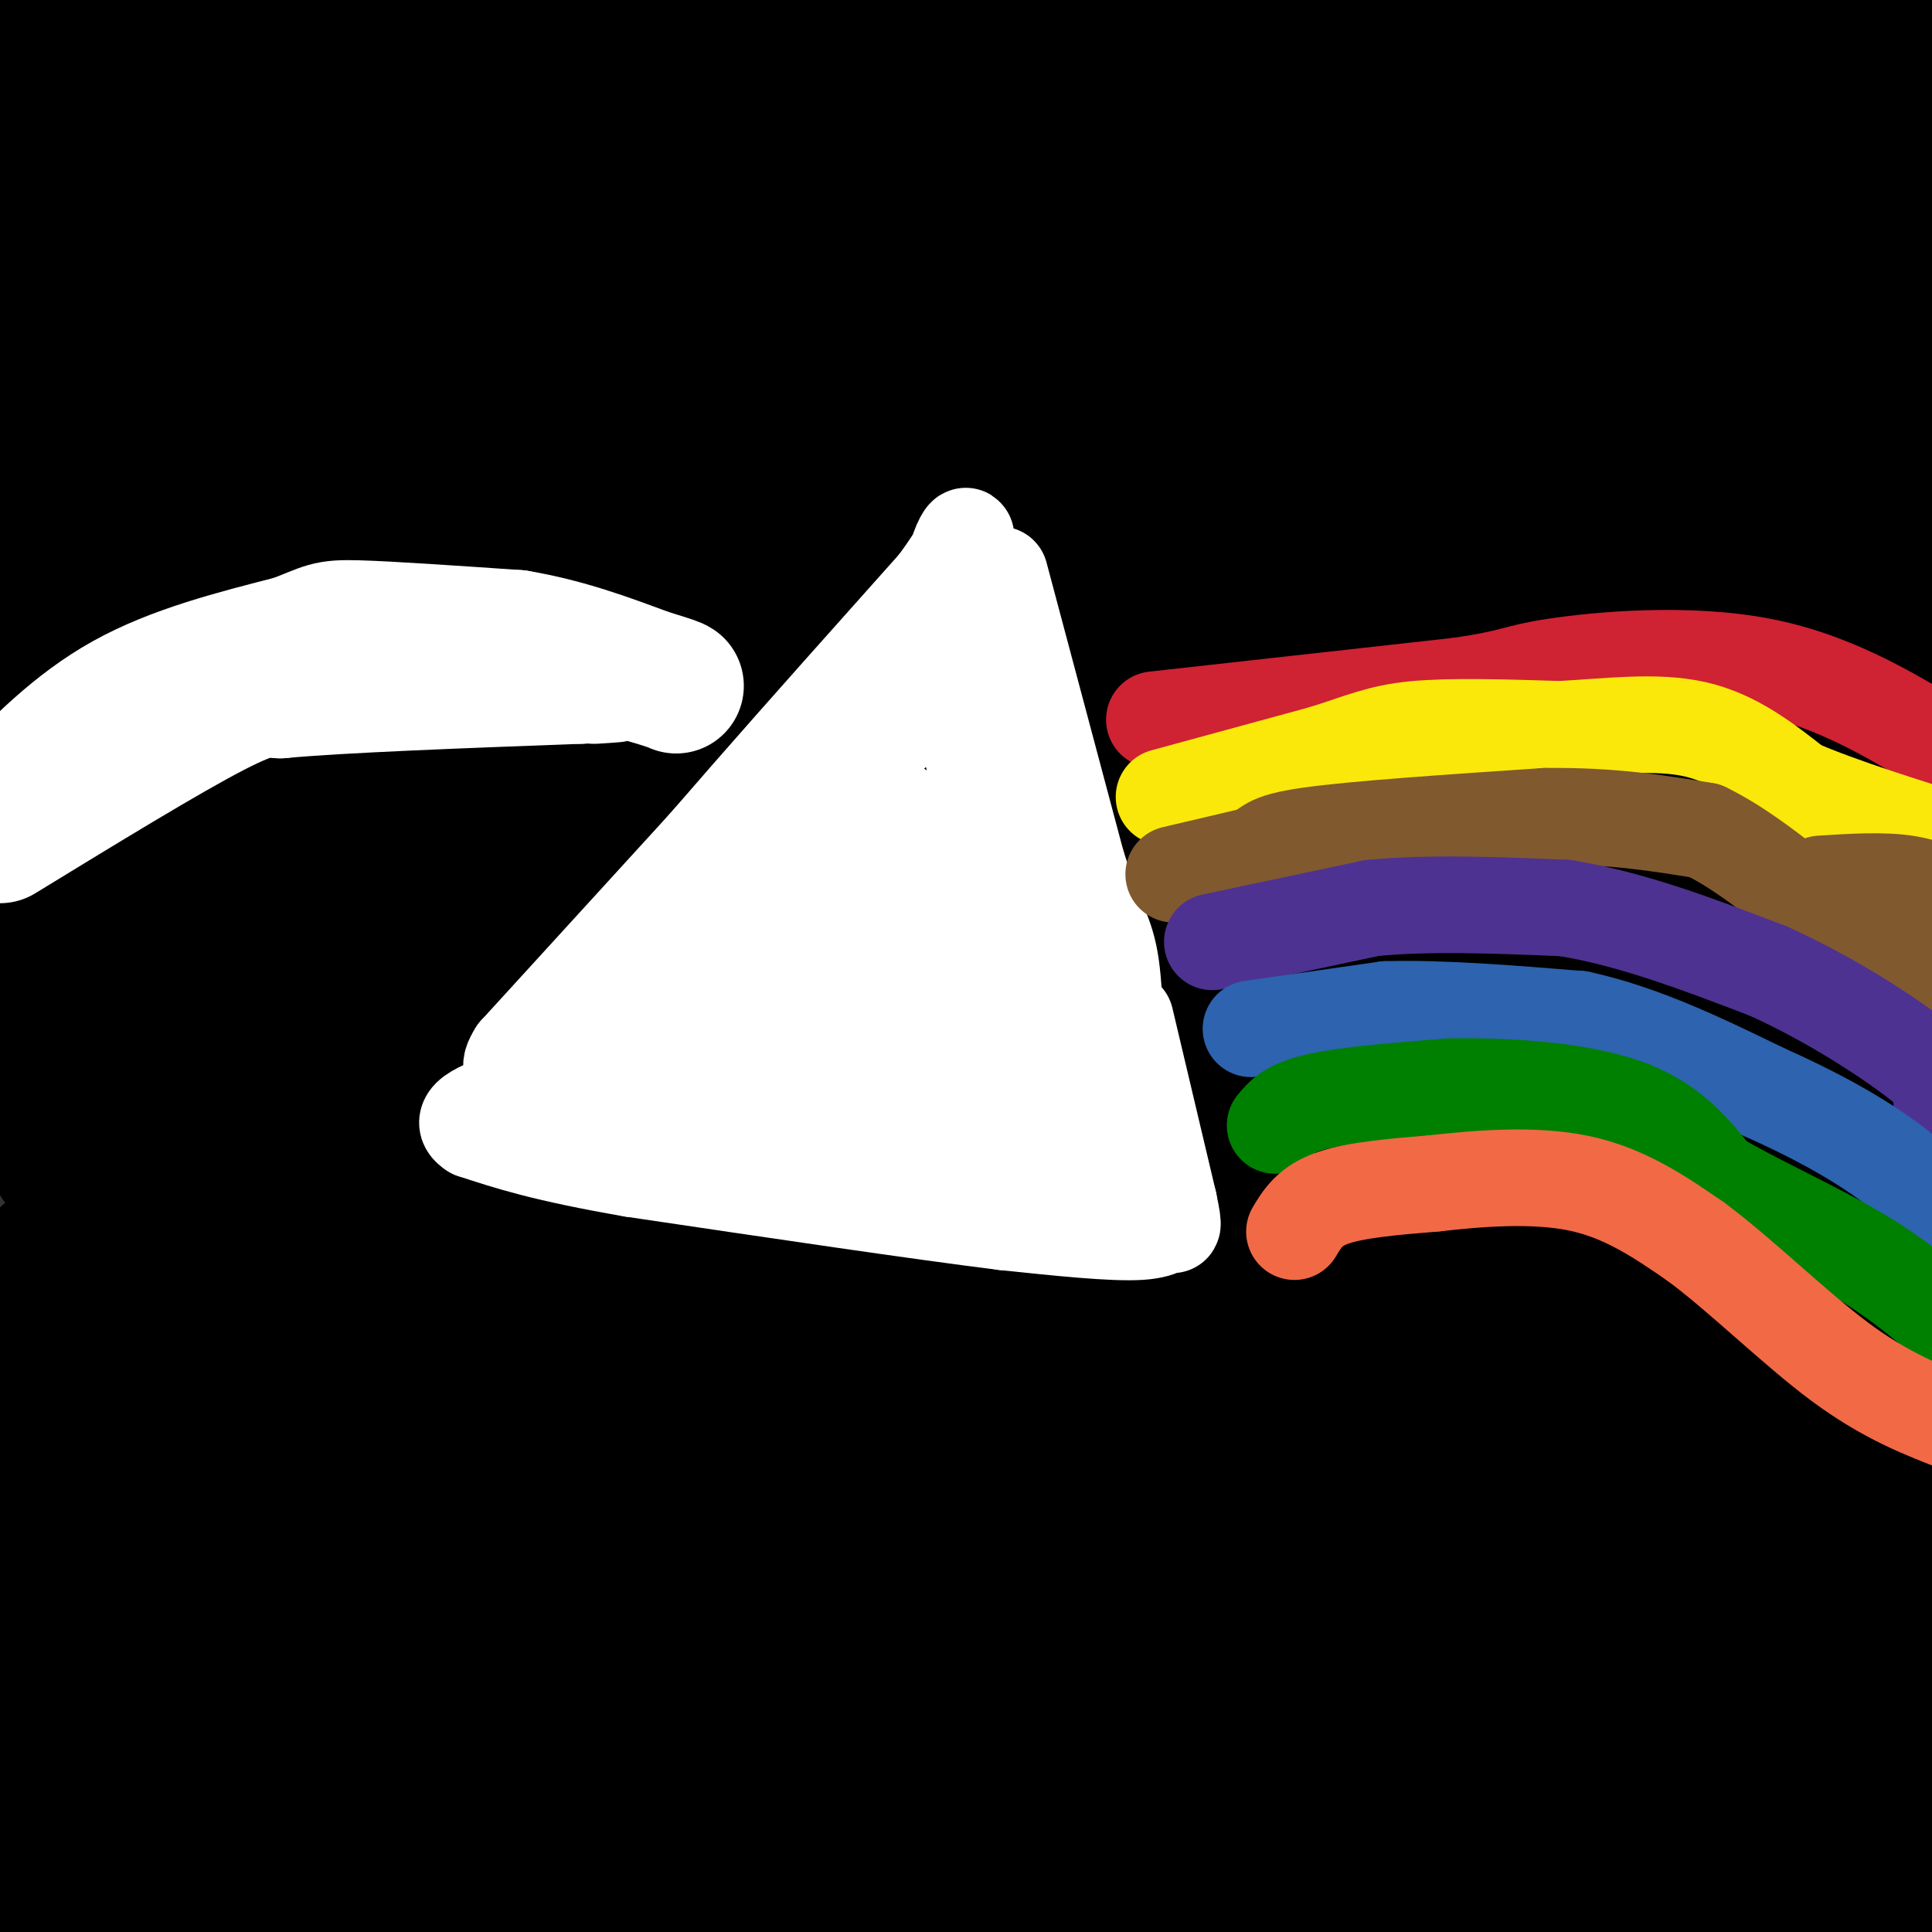<svg viewBox='0 0 400 400' version='1.1' xmlns='http://www.w3.org/2000/svg' xmlns:xlink='http://www.w3.org/1999/xlink'><rect x="0" y="0" width="400" height="400" fill="#333333" stroke="none"/><g fill='none' stroke='rgb(0,0,0)' stroke-width='28' stroke-linecap='round' stroke-linejoin='round'><path d='M36,107c1.689,2.378 3.378,4.756 26,0c22.622,-4.756 66.178,-16.644 129,-30c62.822,-13.356 144.911,-28.178 227,-43'/><path d='M324,49c0.000,0.000 -337.000,19.000 -337,19'/><path d='M14,80c95.083,-15.750 190.167,-31.500 256,-44c65.833,-12.500 102.417,-21.750 139,-31'/><path d='M402,5c-29.651,6.191 -59.301,12.383 -82,13c-22.699,0.617 -38.445,-4.340 -108,5c-69.555,9.340 -192.919,32.976 -195,34c-2.081,1.024 117.120,-20.565 202,-37c84.880,-16.435 135.440,-27.718 186,-39'/><path d='M296,0c-101.417,11.417 -202.833,22.833 -201,22c1.833,-0.833 106.917,-13.917 212,-27'/><path d='M183,8c-63.417,5.500 -126.833,11.000 -174,17c-47.167,6.000 -78.083,12.500 -109,19'/><path d='M219,13c0.000,0.000 191.000,-28.000 191,-28'/><path d='M248,5c-41.530,-1.744 -83.060,-3.488 -116,-1c-32.940,2.488 -57.292,9.208 -55,10c2.292,0.792 31.226,-4.345 51,-9c19.774,-4.655 30.387,-8.827 41,-13'/><path d='M6,3c2.644,-0.267 5.289,-0.533 7,1c1.711,1.533 2.489,4.867 -1,8c-3.489,3.133 -11.244,6.067 -19,9'/><path d='M14,14c30.667,-4.000 61.333,-8.000 57,-9c-4.333,-1.000 -43.667,1.000 -83,3'/><path d='M14,8c24.000,-5.000 48.000,-10.000 45,-4c-3.000,6.000 -33.000,23.000 -63,40'/><path d='M-1,48c14.917,-0.917 29.833,-1.833 29,0c-0.833,1.833 -17.417,6.417 -34,11'/><path d='M12,53c52.175,-13.481 104.350,-26.962 114,-26c9.650,0.962 -23.226,16.367 -49,28c-25.774,11.633 -44.447,19.493 -48,21c-3.553,1.507 8.015,-3.339 30,-9c21.985,-5.661 54.388,-12.136 62,-10c7.612,2.136 -9.566,12.883 -31,22c-21.434,9.117 -47.124,16.605 -39,16c8.124,-0.605 50.062,-9.302 92,-18'/><path d='M143,77c24.267,-3.867 38.933,-4.533 4,-1c-34.933,3.533 -119.467,11.267 -204,19'/><path d='M12,87c61.833,-8.750 123.667,-17.500 121,-18c-2.667,-0.500 -69.833,7.250 -137,15'/><path d='M47,79c19.819,-3.505 39.637,-7.011 36,-2c-3.637,5.011 -30.730,18.537 -41,25c-10.270,6.463 -3.717,5.863 4,2c7.717,-3.863 16.600,-10.991 47,-18c30.400,-7.009 82.318,-13.901 85,-9c2.682,4.901 -43.873,21.595 -73,30c-29.127,8.405 -40.828,8.521 -48,11c-7.172,2.479 -9.816,7.321 26,0c35.816,-7.321 110.090,-26.806 174,-40c63.910,-13.194 117.455,-20.097 171,-27'/><path d='M331,72c-51.422,8.089 -102.844,16.178 -102,13c0.844,-3.178 53.956,-17.622 98,-28c44.044,-10.378 79.022,-16.689 114,-23'/><path d='M368,33c-6.956,-2.489 -13.911,-4.978 -12,-8c1.911,-3.022 12.689,-6.578 19,-7c6.311,-0.422 8.156,2.289 10,5'/><path d='M385,23c4.443,-1.207 10.552,-6.726 11,0c0.448,6.726 -4.764,25.695 -15,34c-10.236,8.305 -25.496,5.944 -43,5c-17.504,-0.944 -37.252,-0.472 -57,0'/><path d='M281,62c-9.679,-1.614 -5.378,-5.649 -29,0c-23.622,5.649 -75.167,20.982 -113,30c-37.833,9.018 -61.952,11.719 -66,8c-4.048,-3.719 11.976,-13.860 28,-24'/><path d='M101,76c4.226,-4.768 0.793,-4.686 -18,-2c-18.793,2.686 -52.944,7.978 -65,11c-12.056,3.022 -2.015,3.775 16,4c18.015,0.225 44.004,-0.079 61,1c16.996,1.079 24.998,3.539 33,6'/><path d='M128,96c7.500,7.833 9.750,24.417 12,41'/><path d='M2,114c8.000,-6.250 16.000,-12.500 15,-11c-1.000,1.500 -11.000,10.750 -21,20'/><path d='M16,124c10.677,-5.258 21.353,-10.517 22,-12c0.647,-1.483 -8.736,0.809 -11,3c-2.264,2.191 2.589,4.280 -2,8c-4.589,3.720 -18.622,9.071 -21,10c-2.378,0.929 6.899,-2.563 40,-9c33.101,-6.437 90.027,-15.818 80,-10c-10.027,5.818 -87.007,26.836 -96,28c-8.993,1.164 50.002,-17.524 81,-26c30.998,-8.476 33.999,-6.738 37,-5'/><path d='M146,111c14.814,-3.505 33.348,-9.768 13,-2c-20.348,7.768 -79.579,29.565 -104,37c-24.421,7.435 -14.033,0.506 56,-19c70.033,-19.506 199.711,-51.591 241,-59c41.289,-7.409 -5.812,9.857 -33,20c-27.188,10.143 -34.463,13.162 -69,21c-34.537,7.838 -96.337,20.495 -144,31c-47.663,10.505 -81.189,18.859 -23,9c58.189,-9.859 208.095,-37.929 358,-66'/><path d='M260,132c-112.640,15.061 -225.280,30.123 -235,33c-9.720,2.877 83.480,-6.429 170,-21c86.520,-14.571 166.358,-34.406 174,-35c7.642,-0.594 -56.913,18.054 -103,29c-46.087,10.946 -73.706,14.190 -91,18c-17.294,3.810 -24.264,8.186 -30,11c-5.736,2.814 -10.236,4.065 4,0c14.236,-4.065 47.210,-13.447 108,-24c60.790,-10.553 149.395,-22.276 238,-34'/><path d='M350,121c-12.750,3.000 -25.500,6.000 -12,0c13.500,-6.000 53.250,-21.000 93,-36'/><path d='M385,79c-32.695,4.609 -65.391,9.219 -60,6c5.391,-3.219 48.868,-14.265 50,-13c1.132,1.265 -40.080,14.841 -45,19c-4.920,4.159 26.451,-1.097 46,-5c19.549,-3.903 27.274,-6.451 35,-9'/><path d='M379,85c-28.060,2.363 -56.119,4.726 -86,10c-29.881,5.274 -61.583,13.458 -93,19c-31.417,5.542 -62.548,8.440 -97,10c-34.452,1.560 -72.226,1.780 -110,2'/><path d='M14,151c5.356,-1.489 10.711,-2.978 14,-5c3.289,-2.022 4.511,-4.578 -3,-2c-7.511,2.578 -23.756,10.289 -40,18'/><path d='M18,153c0.000,0.000 -22.000,22.000 -22,22'/><path d='M54,164c26.489,-6.844 52.978,-13.689 59,-13c6.022,0.689 -8.422,8.911 -34,19c-25.578,10.089 -62.289,22.044 -99,34'/><path d='M11,195c63.185,-10.129 126.370,-20.258 163,-28c36.630,-7.742 46.705,-13.096 47,-12c0.295,1.096 -9.190,8.641 -34,15c-24.810,6.359 -64.946,11.531 -106,21c-41.054,9.469 -83.027,23.234 -125,37'/><path d='M15,217c84.067,-19.333 168.133,-38.667 163,-36c-5.133,2.667 -99.467,27.333 -150,39c-50.533,11.667 -57.267,10.333 -64,9'/><path d='M11,165c6.887,-2.534 13.774,-5.069 15,-3c1.226,2.069 -3.207,8.740 -11,11c-7.793,2.260 -18.944,0.108 5,1c23.944,0.892 82.984,4.826 155,0c72.016,-4.826 157.008,-18.413 242,-32'/><path d='M404,158c-46.137,13.693 -92.274,27.386 -115,34c-22.726,6.614 -22.042,6.150 -47,10c-24.958,3.850 -75.560,12.015 -81,9c-5.440,-3.015 34.282,-17.209 87,-32c52.718,-14.791 118.434,-30.180 136,-32c17.566,-1.820 -13.016,9.930 -66,26c-52.984,16.070 -128.368,36.461 -201,51c-72.632,14.539 -142.511,23.225 -82,10c60.511,-13.225 251.414,-48.363 328,-62c76.586,-13.637 38.856,-5.773 22,-1c-16.856,4.773 -12.838,6.455 -1,4c11.838,-2.455 31.495,-9.045 -21,9c-52.495,18.045 -177.141,60.727 -236,80c-58.859,19.273 -51.929,15.136 -45,11'/><path d='M82,275c-30.203,8.076 -83.211,22.766 -62,13c21.211,-9.766 116.641,-43.990 179,-65c62.359,-21.010 91.646,-28.808 115,-34c23.354,-5.192 40.774,-7.778 49,-8c8.226,-0.222 7.256,1.920 -18,10c-25.256,8.080 -74.800,22.098 -123,34c-48.200,11.902 -95.057,21.686 -145,31c-49.943,9.314 -102.971,18.157 -156,27'/><path d='M42,249c65.252,-18.024 130.504,-36.048 185,-50c54.496,-13.952 98.236,-23.833 95,-18c-3.236,5.833 -53.448,27.378 -108,46c-54.552,18.622 -113.443,34.321 -153,44c-39.557,9.679 -59.778,13.340 -80,17'/><path d='M98,248c27.542,-5.951 55.083,-11.902 90,-22c34.917,-10.098 77.208,-24.343 82,-26c4.792,-1.657 -27.915,9.275 -46,15c-18.085,5.725 -21.547,6.244 -51,11c-29.453,4.756 -84.897,13.748 -81,11c3.897,-2.748 67.134,-17.235 95,-25c27.866,-7.765 20.359,-8.807 -12,0c-32.359,8.807 -89.570,27.464 -125,39c-35.430,11.536 -49.077,15.952 -39,8c10.077,-7.952 43.879,-28.272 64,-42c20.121,-13.728 26.560,-20.864 33,-28'/><path d='M108,189c-0.600,2.622 -18.600,23.178 -45,44c-26.400,20.822 -61.200,41.911 -96,63'/><path d='M2,294c122.778,-49.333 245.556,-98.667 251,-100c5.444,-1.333 -106.444,45.333 -175,72c-68.556,26.667 -93.778,33.333 -119,40'/><path d='M101,259c135.119,-39.387 270.238,-78.774 292,-79c21.762,-0.226 -69.833,38.708 -158,74c-88.167,35.292 -172.905,66.940 -214,81c-41.095,14.060 -38.548,10.530 -36,7'/><path d='M40,335c160.577,-49.185 321.155,-98.369 349,-105c27.845,-6.631 -77.042,29.292 -138,50c-60.958,20.708 -77.988,26.202 -120,34c-42.012,7.798 -109.006,17.899 -176,28'/><path d='M2,306c73.036,-21.167 146.071,-42.333 179,-54c32.929,-11.667 25.750,-13.833 28,-14c2.250,-0.167 13.929,1.667 -27,17c-40.929,15.333 -134.464,44.167 -228,73'/><path d='M40,309c152.423,-49.196 304.845,-98.393 306,-89c1.155,9.393 -148.958,77.375 -230,111c-81.042,33.625 -93.012,32.893 -108,37c-14.988,4.107 -32.994,13.054 -51,22'/><path d='M12,371c149.333,-46.667 298.667,-93.333 370,-117c71.333,-23.667 64.667,-24.333 58,-25'/><path d='M366,279c-134.578,59.400 -269.156,118.800 -252,107c17.156,-11.800 186.044,-94.800 261,-133c74.956,-38.200 55.978,-31.600 37,-25'/><path d='M384,233c22.289,-4.333 44.578,-8.667 -26,17c-70.578,25.667 -234.022,81.333 -235,76c-0.978,-5.333 160.511,-71.667 322,-138'/><path d='M392,215c-44.167,17.667 -88.333,35.333 -85,32c3.333,-3.333 54.167,-27.667 105,-52'/><path d='M385,211c-37.625,29.173 -75.250,58.345 -86,69c-10.750,10.655 5.375,2.792 23,-7c17.625,-9.792 36.750,-21.512 66,-35c29.250,-13.488 68.625,-28.744 108,-44'/><path d='M391,269c-32.738,17.458 -65.476,34.917 -99,49c-33.524,14.083 -67.833,24.792 -101,37c-33.167,12.208 -65.190,25.917 -27,5c38.190,-20.917 146.595,-76.458 255,-132'/><path d='M380,261c-41.952,29.458 -83.905,58.917 -138,85c-54.095,26.083 -120.333,48.792 -90,34c30.333,-14.792 157.238,-67.083 235,-98c77.762,-30.917 106.381,-40.458 135,-50'/><path d='M341,347c-14.132,8.077 -28.265,16.153 -56,28c-27.735,11.847 -69.073,27.464 -72,28c-2.927,0.536 32.558,-14.010 55,-26c22.442,-11.990 31.841,-21.426 54,-35c22.159,-13.574 57.080,-31.287 92,-49'/><path d='M379,334c-6.083,5.500 -12.167,11.000 -37,25c-24.833,14.000 -68.417,36.500 -112,59'/><path d='M264,393c42.476,-30.667 84.952,-61.333 106,-79c21.048,-17.667 20.667,-22.333 7,-10c-13.667,12.333 -40.619,41.667 -68,63c-27.381,21.333 -55.190,34.667 -83,48'/><path d='M192,401c10.112,-8.726 20.223,-17.451 50,-35c29.777,-17.549 79.219,-43.920 81,-40c1.781,3.920 -44.097,38.132 -52,43c-7.903,4.868 22.171,-19.609 53,-40c30.829,-20.391 62.415,-36.695 94,-53'/><path d='M380,325c0.000,0.000 -106.000,95.000 -106,95'/><path d='M287,403c33.083,-46.250 66.167,-92.500 72,-92c5.833,0.500 -15.583,47.750 -37,95'/><path d='M342,383c10.500,-10.417 21.000,-20.833 32,-34c11.000,-13.167 22.500,-29.083 34,-45'/><path d='M403,330c-10.584,16.365 -21.167,32.730 -26,34c-4.833,1.270 -3.914,-12.557 0,-28c3.914,-15.443 10.823,-32.504 13,-35c2.177,-2.496 -0.378,9.573 -9,31c-8.622,21.427 -23.311,52.214 -38,83'/><path d='M351,400c7.226,-14.990 14.451,-29.979 18,-29c3.549,0.979 3.420,17.927 4,25c0.580,7.073 1.868,4.271 4,-4c2.132,-8.271 5.108,-22.011 7,-28c1.892,-5.989 2.702,-4.228 3,4c0.298,8.228 0.085,22.922 0,28c-0.085,5.078 -0.043,0.539 0,-4'/><path d='M387,392c1.289,-7.911 4.511,-25.689 8,-25c3.489,0.689 7.244,19.844 11,39'/><path d='M317,402c-6.429,-2.482 -12.857,-4.964 -58,-9c-45.143,-4.036 -129.000,-9.625 -175,-13c-46.000,-3.375 -54.143,-4.536 -69,-4c-14.857,0.536 -36.429,2.768 -58,5'/><path d='M10,369c32.750,-8.923 65.500,-17.845 77,-20c11.500,-2.155 1.750,2.458 -6,7c-7.750,4.542 -13.500,9.012 -29,15c-15.500,5.988 -40.750,13.494 -66,21'/><path d='M49,369c80.665,-34.137 161.329,-68.274 166,-68c4.671,0.274 -66.652,34.958 -91,48c-24.348,13.042 -1.721,4.443 -7,7c-5.279,2.557 -38.465,16.271 -49,22c-10.535,5.729 1.579,3.474 15,-3c13.421,-6.474 28.149,-17.169 72,-35c43.851,-17.831 116.826,-42.800 129,-42c12.174,0.800 -36.453,27.369 -92,52c-55.547,24.631 -118.013,47.323 -123,49c-4.987,1.677 47.507,-17.662 100,-37'/><path d='M169,362c24.435,-7.493 35.522,-7.726 16,-4c-19.522,3.726 -69.652,11.411 -100,17c-30.348,5.589 -40.914,9.081 -33,10c7.914,0.919 34.306,-0.737 48,0c13.694,0.737 14.688,3.866 22,6c7.312,2.134 20.943,3.274 65,2c44.057,-1.274 118.541,-4.960 92,-4c-26.541,0.960 -154.107,6.566 -214,6c-59.893,-0.566 -52.112,-7.305 -48,-10c4.112,-2.695 4.556,-1.348 5,0'/><path d='M22,385c5.967,-1.553 18.383,-5.437 23,-6c4.617,-0.563 1.435,2.195 -2,4c-3.435,1.805 -7.124,2.659 -15,3c-7.876,0.341 -19.938,0.171 -32,0'/><path d='M2,365c10.400,-8.578 20.800,-17.156 28,-22c7.200,-4.844 11.200,-5.956 13,-5c1.800,0.956 1.400,3.978 1,7'/></g>
<g fill='none' stroke='rgb(255,255,255)' stroke-width='20' stroke-linecap='round' stroke-linejoin='round'><path d='M149,172c0.000,0.000 -42.000,46.000 -42,46'/><path d='M107,218c-4.393,6.893 5.625,1.125 9,-2c3.375,-3.125 0.107,-3.607 12,-19c11.893,-15.393 38.946,-45.696 66,-76'/><path d='M194,121c10.606,-14.367 4.121,-12.284 3,0c-1.121,12.284 3.121,34.769 9,50c5.879,15.231 13.394,23.209 17,29c3.606,5.791 3.303,9.396 3,13'/><path d='M226,213c4.067,8.733 12.733,24.067 7,31c-5.733,6.933 -25.867,5.467 -46,4'/><path d='M187,248c-19.250,-2.345 -44.375,-10.208 -59,-13c-14.625,-2.792 -18.750,-0.512 -20,0c-1.250,0.512 0.375,-0.744 2,-2'/><path d='M110,233c1.929,1.440 5.750,6.042 16,-5c10.250,-11.042 26.929,-37.726 40,-55c13.071,-17.274 22.536,-25.137 32,-33'/><path d='M198,140c12.844,15.000 28.956,69.000 20,91c-8.956,22.000 -42.978,12.000 -77,2'/><path d='M141,233c-14.742,3.145 -13.096,10.008 -3,0c10.096,-10.008 28.641,-36.887 36,-50c7.359,-13.113 3.531,-12.461 3,-12c-0.531,0.461 2.234,0.730 5,1'/><path d='M182,172c7.759,8.937 24.655,30.778 31,42c6.345,11.222 2.139,11.825 -1,13c-3.139,1.175 -5.213,2.923 -11,4c-5.787,1.077 -15.289,1.482 -23,0c-7.711,-1.482 -13.632,-4.852 -16,-7c-2.368,-2.148 -1.184,-3.074 0,-4'/><path d='M162,220c3.610,-2.205 12.635,-5.719 16,-7c3.365,-1.281 1.070,-0.329 3,-6c1.930,-5.671 8.084,-17.963 9,-26c0.916,-8.037 -3.407,-11.818 -4,-13c-0.593,-1.182 2.545,0.234 5,11c2.455,10.766 4.228,30.883 6,51'/><path d='M197,230c-0.333,3.333 -4.167,-13.833 -8,-31'/><path d='M188,215c0.000,0.000 1.000,1.000 1,1'/><path d='M207,119c0.000,0.000 16.000,60.000 16,60'/><path d='M223,179c4.000,12.578 6.000,14.022 7,21c1.000,6.978 1.000,19.489 1,32'/><path d='M231,232c-1.667,5.333 -6.333,2.667 -8,0c-1.667,-2.667 -0.333,-5.333 1,-8'/><path d='M226,224c2.000,1.000 4.000,2.000 5,5c1.000,3.000 1.000,8.000 1,13'/><path d='M232,242c-0.333,2.000 -1.667,0.500 -3,-1'/><path d='M219,224c0.000,0.000 7.000,17.000 7,17'/><path d='M227,233c0.000,0.000 -6.000,-9.000 -6,-9'/><path d='M233,211c0.000,0.000 9.000,38.000 9,38'/><path d='M242,249c1.417,6.643 0.458,4.250 0,4c-0.458,-0.250 -0.417,1.643 -6,2c-5.583,0.357 -16.792,-0.821 -28,-2'/><path d='M208,253c-17.500,-2.167 -47.250,-6.583 -77,-11'/><path d='M131,242c-18.333,-3.167 -25.667,-5.583 -33,-8'/><path d='M98,234c-4.000,-2.500 2.500,-4.750 9,-7'/></g>
<g fill='none' stroke='rgb(255,255,255)' stroke-width='28' stroke-linecap='round' stroke-linejoin='round'><path d='M0,173c17.167,-10.500 34.333,-21.000 44,-26c9.667,-5.000 11.833,-4.500 14,-4'/><path d='M58,143c12.667,-1.167 37.333,-2.083 62,-3'/><path d='M120,140c10.833,-0.500 6.917,-0.250 3,0'/><path d='M0,167c7.917,-8.167 15.833,-16.333 26,-22c10.167,-5.667 22.583,-8.833 35,-12'/><path d='M61,133c6.867,-2.622 6.533,-3.178 13,-3c6.467,0.178 19.733,1.089 33,2'/><path d='M107,132c10.000,1.667 18.500,4.833 27,8'/><path d='M134,140c5.500,1.667 5.750,1.833 6,2'/></g>
<g fill='none' stroke='rgb(207,34,51)' stroke-width='20' stroke-linecap='round' stroke-linejoin='round'><path d='M239,149c0.000,0.000 63.000,-7.000 63,-7'/><path d='M302,142c12.202,-1.762 11.208,-2.667 20,-4c8.792,-1.333 27.369,-3.095 43,0c15.631,3.095 28.315,11.048 41,19'/></g>
<g fill='none' stroke='rgb(250,232,11)' stroke-width='20' stroke-linecap='round' stroke-linejoin='round'><path d='M241,165c0.000,0.000 33.000,-9.000 33,-9'/><path d='M274,156c8.022,-2.511 11.578,-4.289 19,-5c7.422,-0.711 18.711,-0.356 30,0'/><path d='M323,151c9.956,-0.533 19.844,-1.867 28,0c8.156,1.867 14.578,6.933 21,12'/><path d='M372,163c9.333,4.000 22.167,8.000 35,12'/></g>
<g fill='none' stroke='rgb(129,89,47)' stroke-width='20' stroke-linecap='round' stroke-linejoin='round'><path d='M243,181c0.000,0.000 17.000,-4.000 17,-4'/><path d='M260,177c2.911,-1.333 1.689,-2.667 11,-4c9.311,-1.333 29.156,-2.667 49,-4'/><path d='M320,169c13.667,-0.167 23.333,1.417 33,3'/><path d='M353,172c11.889,5.756 25.111,18.644 34,25c8.889,6.356 13.444,6.178 18,6'/><path d='M405,203c3.500,1.167 3.250,1.083 3,1'/><path d='M377,183c6.500,-0.417 13.000,-0.833 18,0c5.000,0.833 8.500,2.917 12,5'/></g>
<g fill='none' stroke='rgb(77,50,146)' stroke-width='20' stroke-linecap='round' stroke-linejoin='round'><path d='M251,195c0.000,0.000 33.000,-7.000 33,-7'/><path d='M284,188c12.167,-1.167 26.083,-0.583 40,0'/><path d='M324,188c13.667,2.167 27.833,7.583 42,13'/><path d='M366,201c13.733,6.156 27.067,15.044 33,20c5.933,4.956 4.467,5.978 3,7'/></g>
<g fill='none' stroke='rgb(45,99,175)' stroke-width='20' stroke-linecap='round' stroke-linejoin='round'><path d='M259,213c0.000,0.000 28.000,-4.000 28,-4'/><path d='M287,209c11.333,-0.333 25.667,0.833 40,2'/><path d='M327,211c13.000,2.833 25.500,8.917 38,15'/><path d='M365,226c10.667,4.738 18.333,9.083 24,13c5.667,3.917 9.333,7.405 11,10c1.667,2.595 1.333,4.298 1,6'/><path d='M401,255c0.167,1.000 0.083,0.500 0,0'/></g>
<g fill='none' stroke='rgb(0,128,0)' stroke-width='20' stroke-linecap='round' stroke-linejoin='round'><path d='M264,233c1.500,-1.833 3.000,-3.667 9,-5c6.000,-1.333 16.500,-2.167 27,-3'/><path d='M300,225c11.356,-0.244 26.244,0.644 36,4c9.756,3.356 14.378,9.178 19,15'/><path d='M355,244c8.644,5.133 20.756,10.467 30,16c9.244,5.533 15.622,11.267 22,17'/></g>
<g fill='none' stroke='rgb(242,105,70)' stroke-width='20' stroke-linecap='round' stroke-linejoin='round'><path d='M268,255c1.583,-2.667 3.167,-5.333 8,-7c4.833,-1.667 12.917,-2.333 21,-3'/><path d='M297,245c8.867,-1.000 20.533,-2.000 30,0c9.467,2.000 16.733,7.000 24,12'/><path d='M351,257c9.289,6.844 20.511,17.956 30,25c9.489,7.044 17.244,10.022 25,13'/></g>
</svg>